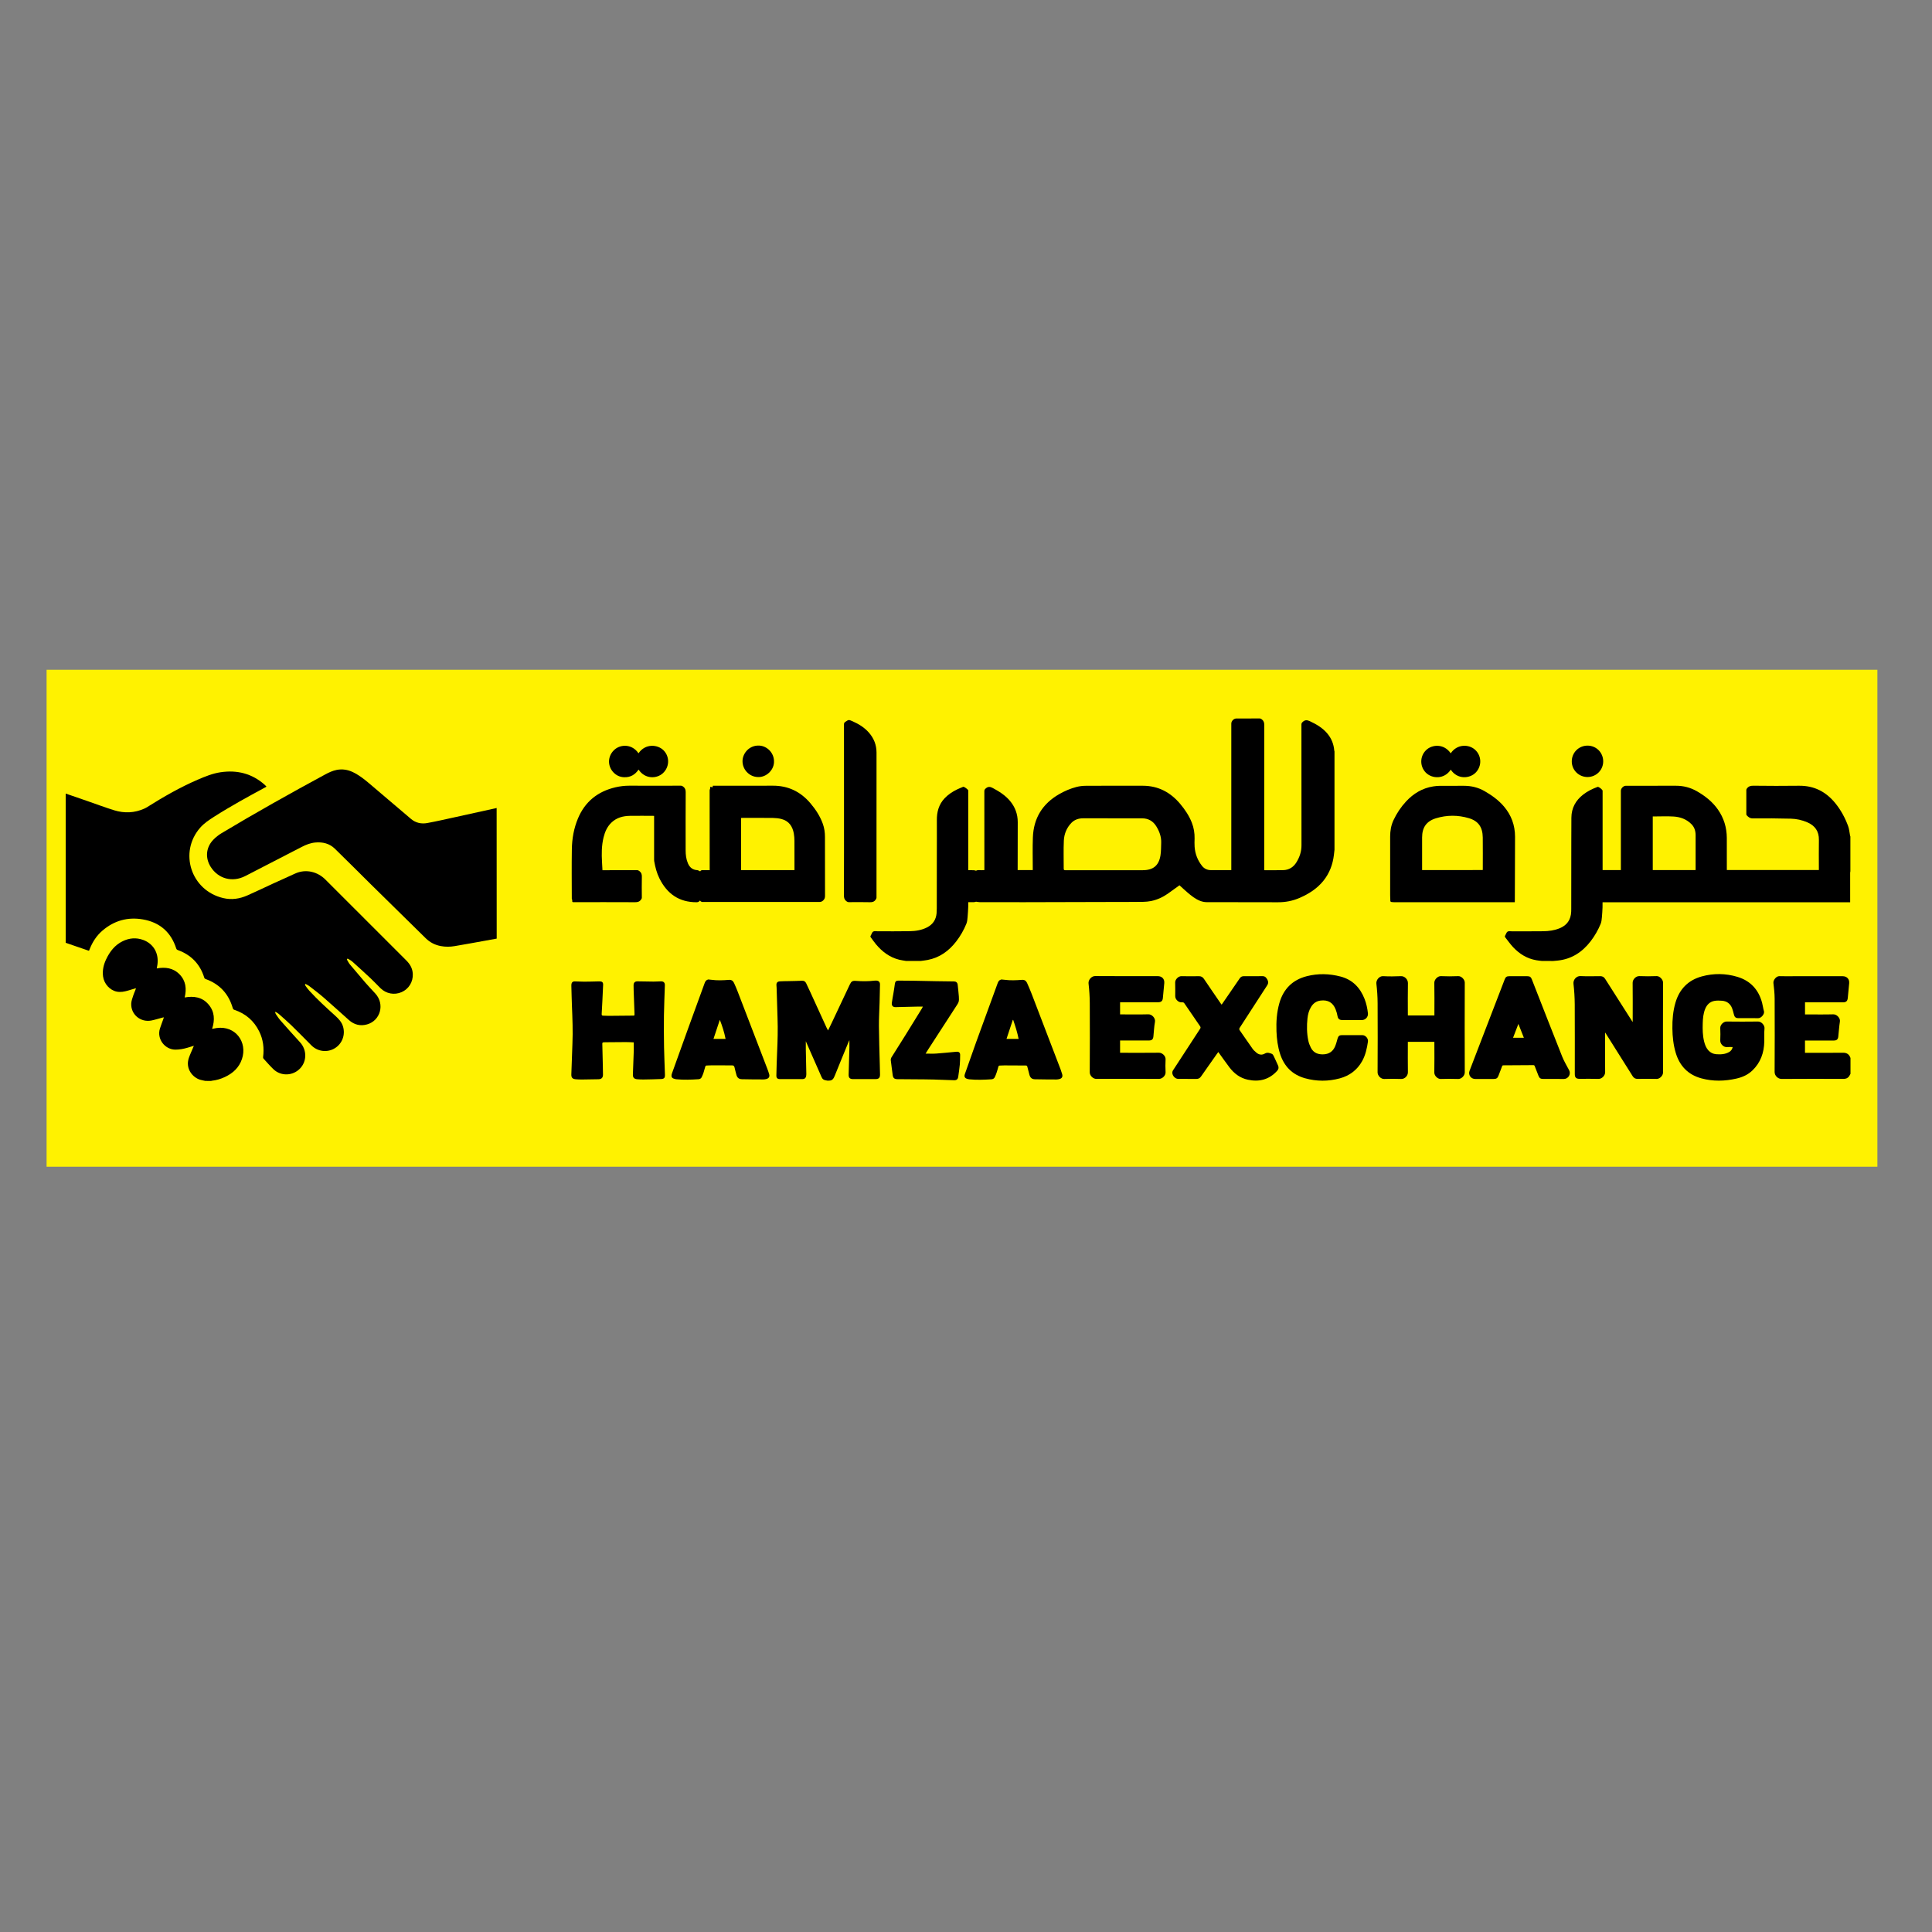 <?xml version="1.0" encoding="utf-8"?>
<!-- Generator: Adobe Illustrator 26.0.1, SVG Export Plug-In . SVG Version: 6.00 Build 0)  -->
<svg version="1.1" xmlns="http://www.w3.org/2000/svg" xmlns:xlink="http://www.w3.org/1999/xlink" x="0px" y="0px"
	 viewBox="0 0 7087 7087" style="enable-background:new 0 0 7087 7087;" xml:space="preserve">
<rect x="0" y="0" width="7087" height="7087" fill="#808080" stroke="none"/>
<style type="text/css">
	.st0{fill:#FFF200;}
</style>
<g id="Layer_2_xA0_Image_1_">
</g>
<g id="للصرافة_xA0_Image_1_">
	<rect x="170.9" y="2456.9" class="st0" width="6715.8" height="1822.9"/>
	<g>
		<path d="M3323.7,3525c-8.5-1.5-17.2-2.5-25.5-4.6c-35.1-8.8-62.3-29.6-85.1-56.8c-6.7-8-12.5-16.7-18.7-25
			c-1.6-2.1-2.1-3.8-0.5-6.4c3.2-5,4.7-12.3,9.2-15c4.4-2.7,11.6-1,17.5-1c39.2-0.1,78.4,0.3,117.5-0.4c21.6-0.4,42.9-3.9,62.5-13.9
			c21.2-10.8,32.9-28.2,35-51.8c0.5-5.9,0.7-11.9,0.7-17.9c0.1-63.4,0.1-126.9,0.2-190.3c0-44.4,0.4-88.9,0.1-133.3
			c-0.3-30.2,7-57.4,28.1-80c13.1-13.9,28.6-24.3,45.7-32.6c6.6-3.2,13.5-5.9,20.2-8.8c0.9-0.4,1.9-0.8,2.9-1.1
			c3.4-0.8,18,10,18.2,13.5c0.1,1.4,0,2.7,0,4.1c0,93.7,0,187.4,0,281.1c0,2.2,0,4.4,0,7.2c7.1,0,13.5-0.1,20,0.1
			c2.4,0.1,4.8,1,7.2,1.5c0.4,0.1,1,0.6,1.3,0.4c8.4-4.4,17.4-1,26.1-2c1.3-0.2,2.7-0.2,4.6-0.4c0-2.4,0-4.6,0-6.7
			c0-94.4,0-188.7-0.1-283.1c0-4.5,1.9-6.7,5-9.5c8.5-7.6,16.1-7,25.9-1.7c23.7,12.7,46.1,26.8,63.5,47.7
			c18.6,22.4,28.1,48.2,28.1,77.3c0,56.6-0.2,113.2-0.3,169.8c0,2,0,4,0,6.3c18.6,0,36.6,0,55.4,0c0-2.2,0-4.2,0-6.1
			c0-37.8-1-75.6,0.4-113.3c2.5-71.1,35.4-124.5,97.4-159.7c19.7-11.2,40.4-20.1,62.3-25.8c11.1-2.9,23-4.3,34.5-4.3
			c69.8-0.4,139.6-0.3,209.4-0.2c56.5,0.1,101.4,24.3,137.1,66.9c17.4,20.8,32.5,43.2,42.4,68.6c7.3,18.6,10.5,38.1,10.1,58.2
			c-0.2,10.1-0.7,20.2,0.1,30.3c1.9,26,11,49.5,27.2,70c8.2,10.3,19.3,15.5,32.7,15.5c24.6,0,49.2,0,74.7,0c0-2.2,0-4.5,0-6.8
			c0-176.9,0-353.9,0-530.8c0-9.4,9.2-18.6,18.5-18.6c28.4,0,56.8,0.1,85.2-0.1c3.5,0,5.8,1.4,8.5,3.5c7,5.5,8.7,12.1,8.7,20.8
			c-0.3,174.9-0.2,349.8-0.2,524.7c0,2.4,0,4.7,0,7c0.9,0.3,1.4,0.7,1.8,0.7c22.6-0.1,45.2,0.2,67.7-0.3c21.5-0.5,37.9-11,48.9-29.1
			c11.6-18.9,18.4-39.3,18.3-62c-0.2-147.7-0.1-295.4-0.2-443.1c0-4.4,1.6-6.7,4.8-9.6c8.5-8.1,16.5-7.1,26.5-2.4
			c24.3,11.4,46.9,24.7,64.2,45.6c14.8,17.9,23,38.6,24.9,61.7c0.1,1.3,0.6,2.6,0.9,3.8c0,120,0,240.1,0,360.1
			c-0.7,6.2-1.3,12.4-2.1,18.7c-4.2,35.6-16.3,67.9-39,95.9c-23.1,28.4-53,47.4-86.1,61.9c-25.8,11.3-52.4,16.5-80.6,16.3
			c-87.2-0.4-174.5,0-261.7-0.4c-7.7,0-15.7-1.8-22.9-4.5c-18.3-7-33.3-19.3-48-31.9c-9.7-8.3-19-17.1-28.2-25.4
			c-14.4,10.4-28.6,20.9-43,30.9c-18.7,13-39,22.3-61.5,26.9c-19,3.9-38.2,2.8-57.2,3.1c-32.5,0.5-65,0.2-97.5,0.3
			c-65,0.2-130,0.3-195,0.5c-37.8,0.1-75.6,0.3-113.4,0.3c-54.9,0.1-109.8,0.1-164.7-0.1c-4.6,0-9.2-1.2-13.8-1.7
			c-0.6-0.1-1.2,0.3-1.8,0.4c-2.1,0.5-4.2,1.3-6.3,1.3c-6.8,0.2-13.5,0.1-20.7,0.1c0,5.9,0.2,11,0,16.1c-0.6,12.6-1.1,25.2-2.3,37.8
			c-0.8,8.3-1.3,17-4.3,24.6c-9.5,23.5-22.1,45.5-37.6,65.6c-26.9,34.8-60.7,59.3-104.7,67.8c-8.5,1.6-17.1,2.5-25.7,3.7
			C3359.3,3525,3341.5,3525,3323.7,3525z M4054.5,3192.1c45.8,0,91.7,0.1,137.5,0c38.1-0.1,58.9-16.9,64.9-54.4
			c2.4-15.1,2-30.6,2.6-45.9c0.8-22.5-6.7-42.7-18.4-61.4c-11.6-18.5-29-28.4-50.9-28.5c-72.2-0.3-144.3-0.2-216.5-0.2
			c-16.7,0-31.9,4.7-43.7,16.9c-17.4,18.1-26.5,40.7-27.6,65.1c-1.6,33.9-0.3,68-0.5,102c0,5.3,1.4,6.5,6.5,6.5
			C3957,3192,4005.7,3192.1,4054.5,3192.1z"/>
		<path d="M2568,3303.2c-3.6,4.1-6.9,6.4-12.4,6.4c-64.5,0.3-108.6-31-136.6-87.3c-9.7-19.5-15.2-40.6-19-62
			c-0.5-2.8-0.6-5.8-0.6-8.7c0-50.6,0-101.2,0-151.8c0-2.2,0-4.4,0-6.9c-1.9-0.1-3.4-0.3-4.9-0.3c-27.9,0-55.8-0.3-83.7,0.1
			c-25.5,0.4-49.1,6.6-68.1,24.9c-15.3,14.7-23.5,33.4-28.5,53.5c-7.6,30.4-7.6,61.2-5.8,92.2c0.6,9.3,1,18.7,1.6,28.8
			c2.2,0,4.4,0,6.5,0c40.2,0,80.4,0,120.6-0.1c3.5,0,5.8,1.4,8.6,3.5c7.1,5.4,9,12.1,8.8,20.8c-0.6,25.3-0.3,50.6-0.1,75.9
			c0,3.5-1.4,5.8-3.5,8.5c-5.5,7.2-12.4,8.9-21.3,8.8c-72.9-0.4-145.8-0.2-218.6-0.2c-1.7,0-3.4-0.1-5.1,0c-6.6,0.5-7.2-0.4-6.7-6.9
			c0.1-1.9-1.7-4-1.7-5.9c-0.1-60.3-0.8-120.7,0.2-181c0.6-39,7.3-77.2,22.5-113.4c25.9-61.8,72.7-98.9,137.4-114.1
			c16.7-3.9,33.5-5.9,50.8-5.9c63,0.3,125.9,0.1,188.9,0c3.9,0,6.5,1.5,9.4,3.8c7,5.5,8.7,12.1,8.6,20.8
			c-0.4,70.9-0.3,141.9-0.2,212.9c0,16.1,1.9,32.1,8.3,47.1c6.4,15.1,17.2,24.2,34.2,25.2c3.5,0.2,6.9,2.8,11,4.5
			c2.9-5.7,9-4.4,14.7-4.4c6.5,0,12.9,0,20,0c0-2.7,0-4.8,0-7c0-95.2,0.1-190.5-0.2-285.7c0-4.1,3.9-7.6,1.4-11.8
			c0.9-0.4,2-1.3,2.8-1.2c2.1,0.3,4.2,1.1,6.6,1.8c0.3-2,0.6-3.6,0.9-5.9c2.1,0,4.3,0,6.5,0c71,0,142,0.4,213-0.1
			c56.7-0.4,102.4,21.8,138.6,64.5c19.2,22.7,35.4,47.3,45.5,75.5c5.6,15.6,7.8,31.8,7.8,48.3c0,72-0.1,144,0.2,215.9
			c0,7-1.7,12.1-6.9,16.9c-4.1,3.8-7.9,5.4-13.4,5.4c-131.4-0.2-262.8-0.1-394.2-0.1c-9.9,0-19.8-0.1-29.8,0.1
			C2576.5,3308.9,2571.2,3309.2,2568,3303.2z M2914.3,3191.8c0-2.4,0-4.4,0-6.4c0-33.7,0.2-67.3-0.1-101c-0.1-9-0.7-18.1-2.3-27
			c-4.7-26.4-18.2-46.1-45.3-53.1c-10.1-2.6-20.9-3.7-31.4-3.9c-37.1-0.4-74.2-0.2-111.3-0.2c-1.8,0-3.6,0.2-5.5,0.3
			c0,64,0,127.5,0,191.3C2783.5,3191.8,2848.5,3191.8,2914.3,3191.8z"/>
		<path d="M3096,2974.1c0-105.7,0-211.3-0.1-317c0-4.3,1.4-6.7,4.8-9.1c12.5-8.4,12.4-8.5,26.3-2.4c22.7,10,43.6,22.7,60.2,41.6
			c18.5,21,28.1,45.6,28.1,73.5c0.2,177.3,0.1,354.6-0.1,531.8c0,2.7-1.8,5.6-3.3,7.9c-5,7.4-12,9.4-21,9.1
			c-25.6-0.7-51.3-0.3-77-0.2c-3.9,0-6.5-1.4-9.5-3.7c-6.9-5.5-8.7-12.1-8.7-20.8C3096.1,3181.3,3096,3077.7,3096,2974.1z"/>
		<path d="M2342.2,2763.3c24.9-36.8,70.5-32.9,92.3-10.5c22.9,23.6,21.6,61.2-3.1,83.7c-22,20.1-64.7,22.7-89-13.5
			c-12.9,19-30.4,29.1-53.6,28c-15.6-0.7-28.8-7.1-39.3-18.5c-22.7-24.7-20.1-61.5,5.6-83.4
			C2277.6,2729.8,2318.8,2728.7,2342.2,2763.3z"/>
		<path d="M2781.2,2850.4c-33.1-0.2-59.2-28.8-57.4-61.2c1.6-27.3,25.6-56.2,61.7-54.2c28.1,1.5,55.5,26.9,53.7,61.6
			C2837.8,2825.7,2810.8,2851.3,2781.2,2850.4z"/>
	</g>
</g>
<g id="HAMZA_xA0_Image_1_">
	<g>
		<path d="M3034.9,3964c-1.6-0.3-3.1-0.8-4.7-1c-7.5-0.8-13.1-4.1-16.2-11.4c-14.3-32.6-28.7-65.1-43-97.7
			c-4.9-11.2-9.8-22.4-15.1-34.5c0,10.7-0.2,20.4,0,30c0.6,30.3,1.3,60.6,1.9,90.9c0,2.5-0.2,5-0.7,7.4c-1.4,6.7-5.7,10.6-12.6,10.6
			c-28,0.1-56,0.2-84,0c-9-0.1-12.9-4.2-12.6-13.7c0.7-28.1,1.4-56.3,2.7-84.4c1.9-41.8,3.1-83.5,1.6-125.3
			c-1.3-37.1-2.2-74.2-3.4-111.3c-0.1-3-0.3-6-0.6-9c-0.7-9.3,3.1-14.2,12.6-14.8c9.5-0.7,19-0.6,28.5-0.8c17.5-0.4,35-0.6,52.4-1.4
			c7.6-0.4,12.4,2.7,15.5,9.2c5,10.5,9.9,21.1,14.8,31.6c20,43.7,39.9,87.4,60,131.2c1.4,3.1,3.2,6.1,5.4,10.3
			c4.9-10,9.4-19,13.7-28.1c22.1-46.8,44.1-93.6,66.2-140.4c5.4-11.5,9.7-14.3,22.3-13.3c23,1.8,45.9,1.8,68.8-0.9
			c1.8-0.2,3.7-0.2,5.5-0.2c9.4,0.3,14.2,5.1,14.1,14.4c-0.4,22.1-0.9,44.3-1.5,66.4c-0.8,28.8-2.6,57.6-2.4,86.4
			c0.3,46.1,2,92.2,3.1,138.3c0.3,12.8,0.7,25.6,0.9,38.5c0.2,12.9-4.4,17.4-17.4,17.4c-27.2,0-54.3,0-81.5,0
			c-11.4,0-16.5-4.7-16.2-16c0.8-33.3,1.9-66.6,2.8-99.9c0.2-8.6,0-17.2,0-26.9c-1.2,2.4-2,3.9-2.7,5.5
			c-16.9,41.2-34,82.4-50.6,123.8c-4,9.8-7.9,18.8-20.5,19C3039.6,3964,3037.3,3964,3034.9,3964z"/>
		<path d="M2598.9,3593c3.6,0.4,7.2,0.6,10.7,1.1c21.3,2.9,42.6,2,63.8,0.3c9.5-0.8,15.4,3.3,19.1,11.2c4.8,10.6,9.5,21.3,13.6,32.1
			c36.4,94.7,72.8,189.4,109.1,284.1c2.4,6.2,4.5,12.5,6.3,18.9c2.5,8.5-1.1,14.8-9.7,17.2c-3.8,1.1-7.9,1.8-11.8,1.7
			c-26.1-0.1-52.3-0.1-78.4-0.8c-12.3-0.3-18-6.2-20.9-18.3c-2-8.4-4.6-16.7-6.3-25.1c-1.2-5.7-4.3-7.4-9.7-7.4
			c-25.2,0.1-50.3-0.1-75.5-0.1c-5.5,0-11,0.6-16.5,0.6c-3.2,0-4.9,1.6-5.7,4.4c-2.1,7.2-3.9,14.5-6.2,21.6
			c-1.9,5.8-4.2,11.5-6.9,17c-2.2,4.4-6.3,6.9-11.3,7.3c-27.4,1.8-54.9,2.8-82.3,0.1c-0.5,0-1-0.1-1.5-0.2
			c-11.7-2.5-19.5-5.7-13.6-22.1c19.4-53.8,38.6-107.7,58.1-161.5c20.4-56.3,41-112.5,61.4-168.7c2.4-6.6,5.8-11.8,13.1-13.5
			C2598.2,3593,2598.6,3593,2598.9,3593z M2661.6,3810.9c-4.8-24.4-12.2-47.2-21.1-70.1c-7.6,23-15.3,46-23.3,70.1
			C2632.8,3810.9,2646.7,3810.9,2661.6,3810.9z"/>
		<path d="M3674,3593c3.7,0.4,7.5,0.6,11.2,1.1c21.1,2.8,42.2,1.9,63.3,0.2c9.7-0.8,15.6,3.6,19.2,11.8
			c5.6,12.6,11.1,25.3,16.1,38.2c35.7,93,71.3,186,106.9,279c2.1,5.6,3.9,11.3,5.6,17.1c2.6,9.2-0.8,15.3-10.1,17.8
			c-3.5,0.9-7.2,1.6-10.8,1.6c-26.5-0.1-52.9-0.2-79.4-0.8c-11.5-0.3-17.4-6.3-20.1-17.4c-2.3-9.5-5-19-7.4-28.5
			c-0.8-3.2-2.4-4.6-5.9-4.6c-26.2-0.1-52.3-0.3-78.5-0.4c-5.5,0-11,0.5-16.5,0.6c-2.9,0.1-4.6,1.3-5.4,4.1
			c-2,7.2-3.9,14.5-6.3,21.5c-2,6-4.3,11.9-7.1,17.5c-2.3,4.6-6.7,6.9-11.8,7.3c-27.1,1.7-54.2,2.8-81.3,0.1c-2-0.2-3.9-0.6-5.9-1.1
			c-10.5-2.7-14-8.1-10.4-18.4c13.5-38.6,27-77.2,40.9-115.7c26.4-72.7,53-145.3,79.5-217.9c2.4-6.5,5.9-11.5,13.1-13
			C3673.3,3593,3673.7,3593,3674,3593z M3736.5,3810.9c-4.8-24.2-12.1-47-19.9-69.6c-0.5,0-1-0.1-1.4-0.1
			c-7.6,22.9-15.2,45.8-23.1,69.7C3707.6,3810.9,3721.5,3810.9,3736.5,3810.9z"/>
		<path d="M2324.8,3823.7c-9.9-0.4-19.4-1.2-28.8-1.1c-25.5,0-51,0.4-76.4,0.6c-1.7,0-3.3,0.4-5,0.3c-4.1-0.2-5.4,1.8-5.2,5.7
			c0.6,22.1,1.1,44.3,1.6,66.4c0.3,15.3,0.7,30.6,0.9,46c0.1,11.2-4.9,16.9-16.1,17.3c-20.8,0.6-41.6,0.8-62.4,1
			c-7,0.1-14-0.5-21-0.9c-12-0.8-17-5.8-16.6-17.7c1.2-37.4,2.4-74.9,4-112.3c2-46.5,0.1-92.9-1.8-139.3c-1-24.3-1.4-48.6-2.1-72.9
			c-0.1-1.8-0.1-3.7,0.1-5.5c0.6-7.2,4.8-11.4,12-11.3c11.5,0.1,23,1,34.5,1c17.1,0,34.3-0.6,51.4-1c2,0,4-0.1,6-0.1
			c8.8,0.1,12.8,3.6,12.5,12.4c-0.7,19.5-1.7,38.9-2.7,58.4c-0.8,16.3-1.6,32.6-2.6,48.9c-0.2,4.1,1,6.1,5.5,6.1
			c6.8,0,13.6,0.6,20.5,0.6c29.1-0.1,58.3-0.3,87.4-0.8c7-0.1,7.2,0.8,7-7.5c-0.9-28.3-2.1-56.6-3.1-84.9c-0.2-6.3-0.4-12.7-0.3-19
			c0.1-9.7,5-14.5,14.6-14.3c19.5,0.2,39,0.8,58.4,0.9c9.1,0.1,18.3-0.8,27.5-0.9c9.7-0.1,14.6,4.7,14.3,14.5
			c-1.1,36.8-2.9,73.5-3.4,110.3c-0.5,39.1-0.3,78.2,0.4,117.4c0.6,33.5,2.3,66.9,3.3,100.3c0.3,11.3-2.7,15.2-13.9,15.8
			c-21.9,1.1-43.9,1.3-65.9,1.7c-7.1,0.1-14.3-0.4-21.5-0.9c-11.6-0.8-16.7-6-16.3-17.4c1-29.8,2.3-59.6,3.3-89.4
			C2325.1,3843,2324.8,3833.9,2324.8,3823.7z"/>
		<path d="M3395.3,3864.9c13.6,0,26.3,0.7,38.9-0.2c23.1-1.6,46.1-4.1,69.1-6.2c2.2-0.2,4.3-0.4,6.5-0.5c8-0.3,12.3,3.6,12.2,11.7
			c-0.1,12-0.2,24-1.3,35.9c-1.4,14.7-3.6,29.4-5.7,44.1c-1.4,9.3-5.8,13-15.3,12.8c-25.1-0.8-50.2-2-75.4-2.6
			c-22.5-0.6-45-0.6-67.5-0.8c-21.7-0.2-43.3-0.3-65-0.5c-11.8-0.1-16-4.5-17.4-16.4c-2-17.7-4.9-35.2-6.8-52.9
			c-0.4-3.4,0.6-7.7,2.5-10.7c16.9-27.3,34.3-54.3,51.3-81.6c20.2-32.3,40.1-64.8,60.1-97.3c1.3-2.1,2.3-4.4,3.8-7.2
			c-8,0-15.3-0.1-22.7,0c-23,0.5-45.9,1.1-68.9,1.6c-2.5,0.1-5,0.2-7.5,0.3c-10.5,0.5-16.2-5.1-14.8-15.6c1.6-12,4-23.9,6-35.9
			c1.8-11.2,3.7-22.3,5.1-33.5c1-8.6,4.4-12.3,13-12.3c19,0,38,0.2,57,0.5c27,0.4,53.9,1.1,80.9,1.6c22,0.4,44,0.6,66,0.9
			c7.5,0.1,12.6,4,13.6,11.9c1.8,14.5,2.9,29.1,4.3,43.7c0.3,3.6,0.2,7.3,0.3,11c0.3,7.6-3.2,13.7-7.2,19.8
			c-35.5,54.7-71,109.5-106.4,164.3C3401,3855.2,3398.4,3859.8,3395.3,3864.9z"/>
	</g>
</g>
<g id="E_XCHANGE_xA0_Image_1_">
	<g>
		<path d="M6788,3939c-1.8,3.2-3.4,6.7-5.6,9.7c-5.1,6.9-12.1,9-20.5,8.9c-75.5-0.2-151-0.4-226.5,0.2
			c-13.5,0.1-25.8-11.9-25.7-25.6c0.5-89.5,0.5-179,0.1-268.5c-0.1-19.3-2.1-38.6-4.5-57.7c-1.3-10.3,10.1-25.7,22.1-25.2
			c17.5,0.6,35,0.2,52.5,0.2c59.8,0,119.7,0,179.5,0c15.4,0,25.2,10.6,23.8,25.8c-1.6,17.9-3.4,35.8-5.1,53.7
			c-1.1,11.6-5.9,16.3-17.7,16.3c-44.3,0-88.7,0-133,0c-2,0-3.9,0-6.2,0c0,14.8,0,29.2,0,44.3c1.9,0,3.8,0,5.8,0
			c32.7,0,65.3,0.6,98-0.3c12.7-0.3,26.2,13.7,24.2,26.3c-2.9,18.4-3.9,37.1-6,55.6c-1.1,10.1-6,14.2-16.4,14.2
			c-33.3,0-66.7,0-100,0c-1.8,0-3.6,0-5.7,0c0,15,0,29.6,0,45c1.8,0,3.8,0,5.7,0c44.5,0,89,0.3,133.5-0.2
			c13.2-0.2,22.6,4.7,27.7,19.2C6788,3900.3,6788,3919.7,6788,3939z"/>
		<path d="M5989.1,3749.2c0-3.3,0-5.1,0-6.8c0-45.7,0.4-91.3-0.2-137c-0.2-12.5,11.7-25.3,24.9-24.8c21,0.9,42,0.8,63,0
			c11.4-0.5,23.7,12.9,23.6,23.5c-0.4,110-0.4,220,0,330c0,11.7-12.3,23.9-23.4,23.6c-23.3-0.7-46.7-0.3-70-0.1
			c-8.1,0.1-13.7-3-18.1-10c-32.1-51.4-64.5-102.6-96.8-153.9c-1-1.7-2.1-3.3-4-6.3c-0.1,3.1-0.3,4.8-0.3,6.5
			c0,46.3-0.4,92.7,0.2,139c0.2,12.6-12,25.1-24.5,24.7c-23-0.7-46-0.2-69-0.2c-13.1,0-17.8-4.6-17.8-17.7
			c0-85.2,0.3-170.3-0.2-255.5c-0.2-25.1-1.7-50.3-4.6-75.2c-1.8-15.3,11-29.2,25.4-28.5c24.1,1.2,48.3,0.4,72.5,0.3
			c8,0,13.6,2.7,18.1,9.8c32.4,51.2,65.1,102.3,97.7,153.3C5986.5,3745.3,5987.4,3746.6,5989.1,3749.2z"/>
		<path d="M6355.8,3840.8c-7.2,0-14.4-0.5-21.4,0.1c-12,1-24.7-11.8-24.1-24c0.7-15.3,0.7-30.7,0-46c-0.5-11.7,12-23.8,23.4-23.7
			c38.5,0.5,77,0.5,115.5,0c11.5-0.2,24.5,13.3,23.4,25.3c-1.5,16-0.4,32.3-0.8,48.5c-0.9,40.6-13.5,76.5-43.2,105.3
			c-16.5,16-36.7,25.1-58.8,30.1c-42.9,9.8-85.9,10.8-128.5-0.7c-48.7-13.2-79.7-45.1-94.2-93.2c-8.8-29.2-12-59.3-12.4-89.8
			c-0.4-32.2,2.2-64,11.3-94.9c14.6-49.5,46.5-82.4,96.5-96.1c43.5-11.9,87.5-11.4,130.7,1.6c47.9,14.4,77.8,47.1,90.6,95.3
			c2.7,10.1,3.8,20.7,6.8,30.7c3,9.9-9.9,25.8-20.9,25.6c-24.5-0.4-49,0-73.5-0.2c-9.9-0.1-13.7-4.1-16.1-14.2
			c-1.8-7.4-3.7-14.9-6.4-22c-6.5-16.8-19.2-26.2-37.1-27.6c-9.4-0.7-19.1-1-28.3,0.7c-16.4,3.2-27.1,14-33.4,29.4
			c-6.9,17-8.4,34.9-8.9,52.9c-0.7,22.4-0.3,44.7,5.1,66.6c2.9,11.7,7.1,22.9,15.3,32.2c7.8,8.8,17.6,13.5,29.3,14.4
			c16.6,1.2,33,0.5,47.9-8.5C6350.1,3854.6,6354.5,3848.4,6355.8,3840.8z"/>
		<path d="M5164.4,3724.9c32.7,0,64.6,0,97.3,0c0-2,0-4,0-5.9c0-38,0.5-76-0.3-114c-0.2-11.6,12.3-24.9,24.3-24.3
			c21.1,1,42.3,0.9,63.5,0c11.6-0.5,23.9,12.4,23.9,23.7c-0.4,109.9-0.4,219.7,0,329.6c0,11.9-12.4,24.2-23.8,23.9
			c-21.5-0.7-43-0.7-64.5,0c-11.1,0.3-23.6-11.8-23.4-23.6c0.7-35.5,0.2-71,0.2-106.5c0-2,0-3.9,0-6.2c-32.5,0-64.6,0-97.3,0
			c0,2.2,0,4.1,0,6.1c0,35.2-0.4,70.4,0.2,105.5c0.2,13.1-11.6,25.3-24.8,24.7c-20.6-0.8-41.3-0.8-62,0
			c-12.1,0.5-24.4-11.8-24.4-24.2c0.5-84.5,0.6-169,0.1-253.5c-0.1-23.9-1.7-48-4.5-71.7c-1.6-13.4,10.5-28.5,24.7-27.7
			c21.8,1.2,43.7,1,65.5,0c13.6-0.6,25.8,12.1,25.5,25.7c-0.8,37.2-0.3,74.3-0.3,111.5C5164.4,3720,5164.4,3722.2,5164.4,3724.9z"/>
		<path d="M4481.3,3685.3c10-14.6,19.8-28.8,29.6-43c12.3-17.8,24.6-35.6,36.7-53.6c3.6-5.4,8.5-7.8,14.7-7.8c23-0.1,46,0.1,69-0.1
			c9.8-0.1,14.3,6,18.2,13.7c3.4,6.8,3.4,12.8-0.8,19.3c-33.7,52-67.2,104.1-101,156c-2.5,3.9-2.4,6.3,0.2,10
			c15.7,22.4,30.9,45,46.8,67.3c3.9,5.5,9.2,10.1,14.4,14.5c9.4,7.8,20,9.3,30.6,3.1c9.1-5.3,17.4-2.3,25.7,1c2.7,1.1,5,4.4,6.4,7.2
			c5.7,11.7,10.8,23.6,16.3,35.4c3.4,7.3,2.3,13.6-3.2,19.7c-29.4,32.5-65.9,41.5-107.6,32.6c-28.6-6.1-50.4-22.8-67.7-45.6
			c-13.8-18.2-26.8-36.9-40.6-56c-2.1,2.9-4.2,5.5-6.1,8.3c-19.2,27.2-38.5,54.4-57.5,81.8c-4.1,5.9-9.3,8.6-16.4,8.6
			c-22.3-0.1-44.7,0-67-0.1c-12.9,0-24.5-15.1-21.1-27.1c0.7-2.3,2.1-4.5,3.5-6.6c32.5-50,65-100,97.7-149.9
			c2.6-3.9,2.3-6.3-0.2-9.9c-19.3-27.8-38.4-55.7-57.4-83.7c-2-2.9-4.2-3.8-7.4-3.6c-7.7,0.6-14.2-1.7-19.7-7.6
			c-4.3-4.6-6.4-9.6-6.4-15.7c0-16.5,0.4-33-0.2-49.5c-0.4-11,11.7-23.6,23.3-23.2c21.2,0.6,42.3,0.4,63.5,0.1
			c8.3-0.1,14,2.8,18.7,9.8c20.4,30.4,41.3,60.6,62,90.8C4479.2,3682.6,4480.1,3683.8,4481.3,3685.3z"/>
		<path d="M4959.1,3741.8c-11.7,0-23.3,0-35,0c-10,0-15.9-3.8-17.7-14.2c-1.4-8.5-3.9-16.9-7-24.9c-9.8-25.2-28.3-35.7-55.2-32.4
			c-15.4,1.9-26.6,9.9-34.6,22.8c-8.1,13-11.9,27.5-13.5,42.5c-2.8,27.3-2.6,54.6,3,81.5c1.9,9,5.3,17.9,9.5,26.2
			c9.8,19.3,27,25.4,47.6,24.2c18.7-1.1,32.4-10.3,40.2-26.9c4.6-9.8,7.2-20.7,10.2-31.2c2.4-8.3,6.4-12.3,15.1-12.3
			c25.2-0.2,50.3-0.2,75.5,0c12,0.1,22.4,12.2,20.7,23.9c-3.6,24.8-9,49.4-21.3,71.5c-18.1,32.4-45.9,53.4-81.6,63.1
			c-42.5,11.5-85.3,11.5-127.8-0.3c-46.5-13-76.6-43.4-91.4-89c-8.8-27-12.3-54.9-13.4-83.1c-1.3-35,1-69.7,10.6-103.5
			c14.8-51.8,48.2-85.4,100.6-98.8c41.3-10.5,82.8-9.5,124,1.3c44,11.6,71.8,40.8,88,82.3c6.6,17,10.4,34.8,12.3,52.9
			c1.3,13.1-9.2,24.4-22.4,24.5C4983.4,3741.8,4971.3,3741.8,4959.1,3741.8z"/>
		<path d="M4108.7,3676.7c0,14.9,0,29.2,0,44.3c1.9,0,3.8,0,5.7,0c32.7,0,65.3,0.6,98-0.3c13.5-0.4,26.7,14.6,24.3,27.6
			c-3.2,17.5-3.9,35.4-5.7,53.1c-1.1,11.3-5.7,15.4-17.2,15.4c-33.2,0-66.3,0-99.5,0c-1.8,0-3.6,0-5.6,0c0,15.1,0,29.8,0,45
			c2,0,4,0,5.9,0c45.5,0,91,0.4,136.5-0.2c12.6-0.2,25.3,12.3,24.5,24.6c-0.9,15.6-0.8,31.4,0,47c0.6,12.4-12,24.4-24.3,24.4
			c-76.7-0.4-153.3-0.4-230,0c-11.5,0.1-24-11.8-23.9-24.2c0.5-84.5,0.6-169,0.1-253.6c-0.1-24.1-1.8-48.3-4.5-72.2
			c-1.5-12.8,10.6-27.3,24.2-27.2c76.5,0.6,153,0.3,229.5,0.3c15.6,0,25.4,10.2,24.1,25.6c-1.5,18.4-3.3,36.8-5.2,55.2
			c-1.1,10.7-6.4,15-17.9,15c-44.3,0-88.7,0-133,0C4112.8,3676.7,4110.9,3676.7,4108.7,3676.7z"/>
		<path d="M5698.5,3957.8c-12.5,0-25,0-37.5,0c-10,0-14.1-2.8-17.7-12.1c-4.6-11.6-9.2-23.2-13.6-34.9c-1.1-2.8-2.5-3.7-5.5-3.7
			c-36.5,0.3-73,0.6-109.4,0.7c-2.9,0-4,1.2-4.9,3.7c-4.3,11.4-8.7,22.7-13,34.1c-3.6,9.5-7.7,12.3-18.1,12.3c-22.5,0-45,0-67.5,0
			c-15.8,0-26.3-15-20.7-29.8c7.6-20.4,15.6-40.8,23.4-61.1c35.2-91.6,70.5-183.1,105.7-274.7c3.2-8.4,7.3-11.3,16.1-11.3
			c22.3,0,44.7,0,67,0c9,0,12.9,2.9,16.2,11.2c37.1,94.6,73.9,189.3,111.5,283.7c6.9,17.4,16.9,33.6,25.6,50.3
			c7.3,14-3.3,31.6-19.1,31.7C5724.2,3957.9,5711.4,3957.8,5698.5,3957.8z M5569.8,3755.9c-6.9,17.9-13.2,34.2-19.6,50.9
			c13.5,0,26.3,0,39.7,0C5583.2,3789.9,5576.8,3773.6,5569.8,3755.9z"/>
	</g>
</g>
<g id="حمزة_xA0_Image_1_">
	<g>
		<path d="M5656,3525c-6.7-0.8-13.5-1.4-20.2-2.6c-34.2-5.8-62.2-23.2-85.5-48.1c-10.2-10.9-18.8-23.4-28.2-35.1
			c-2.1-2.6-2.5-4.8-0.6-7.8c3-4.8,4.5-11.6,8.7-14.1c4.2-2.5,10.9-0.9,16.5-1c38-0.1,75.9,0.2,113.9-0.3c20.6-0.2,40.9-3,60.2-10.8
			c27.5-11.1,41.5-31.6,42.7-61.1c0.1-3.4,0.2-6.8,0.2-10.2c0.1-82,0.1-164.1,0.2-246.1c0-29.4,0.1-58.8,0.3-88.2
			c0.3-35.5,15.5-63.4,43.2-84.9c15.8-12.3,33.5-21,52.2-27.9c0.3-0.1,0.6-0.3,0.9-0.4c4.2-1,18.2,10.1,18.2,14.4
			c0,11.1,0,22.2,0,33.3c0,83.6,0,167.2,0,250.7c0,2.2,0,4.3,0,6.8c22.5,0,44.5,0,67,0c0-2.7,0-5,0-7.4c0-94.5,0-189,0-283.6
			c0-8.7,9.3-18.2,18-18.2c61.2,0,122.5,0.2,183.7-0.1c27.5-0.1,53,6.4,76.9,20c30.3,17.3,57.3,38.5,77.5,67.4
			c21.7,31.1,32.2,65.8,32.5,103.4c0.3,37.3,0.1,74.5,0.1,111.8c0,2,0,4,0,6.5c112.6,0,224.9,0,337.6,0c0-2.2,0-4.2,0-6.2
			c0-34.7-0.5-69.4,0.1-104.1c0.6-31.9-14.4-52.7-43-64.9c-19.1-8.1-39.2-12.6-59.8-13.1c-46.5-1.1-93-1.6-139.5-1
			c-10.8,0.1-16.6-5-22.7-11.6c-0.9-1-1.2-2.8-1.2-4.2c-0.1-29.6-0.1-59.1,0-88.7c0-1.6,0.9-3.5,1.9-4.9
			c5.8-8.1,13.3-10.7,23.6-10.5c55.8,0.6,111.5,0.9,167.3,0.1c56.3-0.8,100.3,22.4,134.8,65.5c19.9,24.9,34.9,52.7,45.8,82.5
			c4.1,11.1,4.9,23.3,7.2,35c0.2,1.1,0.7,2.2,1.1,3.3c0,42.4,0,84.8,0,127.2c-0.3,1.8-0.8,3.6-0.8,5.4c-0.1,26.5,0,53,0,79.5
			c0,9.5,0,19,0,29.1c-303.2,0-605.6,0-908.3,0c0,6.8,0.2,12.9-0.1,19c-0.6,11.9-1.1,23.8-2.3,35.7c-0.8,8.1-1.4,16.6-4.4,24
			c-9.4,23-21.7,44.5-36.9,64.2c-30.8,40-69.9,65.6-121,70.9c-5.3,0.5-10.7,1-16.1,1.5C5684.1,3525,5670,3525,5656,3525z
			 M6219.6,3191.6c0.2-1.2,0.3-1.9,0.3-2.6c0-41.9,0.1-83.7,0-125.6c-0.1-15-4.2-28.8-14.9-39.8c-17.9-18.4-40.8-26.8-65.7-28.4
			c-23.7-1.5-47.5-0.3-71.3-0.3c-1.8,0-3.6,0-5.3,0c0,66.1,0,131.3,0,196.7C6115,3191.6,6167.1,3191.6,6219.6,3191.6z"/>
		<path d="M5556.5,3309.5c-2.5,0-4.4,0-6.2,0c-145.4,0-290.7,0-436.1,0c-3.8,0-7.6-0.4-11.3-1c-1.1-0.2-2.8-2-2.8-3.2
			c-0.5-7.1-0.7-14.3-0.7-21.5c0-71.6-0.1-143.2,0-214.8c0-20.9,3.3-41.4,12.2-60.3c11.8-25.1,27.1-48.2,46.1-68.7
			c27.2-29.3,59.8-49,99.8-55.3c8.1-1.3,16.3-2,24.5-2.1c29.4-0.2,58.8-0.1,88.2-0.1c26.8,0,52,6,75.5,19.5
			c26.4,15.2,50.9,32.7,70.8,56c27.5,32.1,40.9,69.3,41,111.4c0.1,33.3-0.2,66.6-0.3,100c-0.2,45.1-0.3,90.2-0.5,135.3
			C5556.4,3306,5556.5,3307.3,5556.5,3309.5z M5439,3191.5c0.1-1.3,0.2-2.3,0.2-3.3c0-38.8,0.4-77.6-0.1-116.3
			c-0.5-37.9-16.3-60.4-51.2-70.7c-40.1-11.9-80.8-11.8-120.7,0.5c-34.8,10.7-50.6,33.8-50.6,70.1c0,37.9,0,75.9,0,113.8
			c0,2,0,4,0,6C5291.2,3191.5,5365,3191.5,5439,3191.5z"/>
		<path d="M5321.6,2763.3c23.5-35.1,66.6-33.6,89.1-13.2c24.8,22.4,25.7,60.4,2.3,84.1c-22.3,22.5-67,25.6-91.3-10.9
			c-24.1,36.3-68.7,33.7-91.4,10.9c-22.8-23.1-22.3-60.2,1.1-82.7C5253.2,2730.4,5296.6,2727,5321.6,2763.3z"/>
		<path d="M5823.5,2735.1c32,0,57.4,25.6,57.4,57.8c0,31.7-25.6,57.3-57.3,57.4c-32.1,0.1-58-25.5-58-57.3
			C5765.6,2760.7,5791.2,2735.1,5823.5,2735.1z"/>
	</g>
</g>
<g id="icon_xA0_Image_1_">
	<g>
		<path d="M241,2911c25.6,8.8,51.3,17.7,76.9,26.5c33.6,11.6,67,24.3,101,34.8c37.3,11.5,74.6,10,110.7-6.2c4.1-1.8,8-4.1,11.8-6.5
			c59.4-37.4,120.2-72.1,184.7-99.9c26.8-11.5,53.9-22.6,82.9-26.9c61-9.1,116,4.7,162.7,46.6c2,1.8,3.7,3.8,5.8,6.1
			c-2.2,1.3-3.9,2.4-5.8,3.4c-63.1,34.2-126.1,68.6-186.6,107.2c-18.3,11.7-36.3,23.5-50.8,40.1c-78.7,89.7-34.6,229.9,84.2,258.1
			c31.1,7.4,60.6,2.8,89.2-9.8c31.2-13.7,61.9-28.6,92.9-42.9c26.9-12.3,54.1-24.2,80.9-36.7c41.8-19.5,84.9-5.7,111.8,21.2
			c99,99,197.8,198.1,297,296.9c14.2,14.1,23.1,29.9,23.9,49.9c1.2,29.2-14.8,54.9-40.9,66.4c-26.6,11.7-56.8,6.1-77.6-14.4
			c-12-11.8-23.5-24.2-35.7-35.7c-22.1-20.7-44.5-41.2-67.1-61.4c-4.6-4.2-10.4-7.2-15.7-10.5c-1-0.6-2.7-0.2-4.1-0.2
			c0,1.4-0.5,3.1,0.1,4.1c3.3,5.7,6.4,11.8,10.6,16.9c19,22.8,38.2,45.4,57.6,67.8c11.6,13.3,23.9,26,35.8,39.1
			c34.8,38.5,18.5,98.8-30.6,112.7c-24.8,7-47.2,1.4-66.5-15.7c-30.8-27.3-61.1-55.2-92.2-82.2c-17.5-15.2-36-29.1-54.3-43.3
			c-3.9-3-8.8-4.9-13.2-7.3c-0.5,0.5-1.1,1-1.6,1.5c0.7,2,0.9,4.3,2.1,5.9c4.3,5.9,8.6,11.9,13.5,17.3c30,33,63,62.8,96,92.7
			c12,10.9,22.8,22.4,27.7,38.4c9.5,30.8-2.8,63.7-30.1,80.3c-27.7,16.8-62.9,12.3-85.9-10.8c-24.3-24.5-48.4-49.2-73.1-73.2
			c-15-14.6-31-28.3-46.7-42.2c-3.4-3-7.6-5-11.4-7.4c-0.6,0.4-1.1,0.9-1.7,1.3c0.8,2.3,1.2,4.9,2.5,6.8c5.4,7.8,10.5,15.9,16.7,23
			c23.8,27,47.7,53.9,72.1,80.4c25.5,27.7,25.8,69.7,0,96.4c-26.2,27.3-69.8,28.9-97.2,2.8c-13-12.4-24.8-26.1-36.9-39.4
			c-1.1-1.2-1.5-3.6-1.3-5.3c4.1-32.7,0.5-64.2-14.2-94c-19.2-39.2-49.9-65.6-91.2-79.4c-3.4-1.1-4.8-2.8-5.9-6.3
			c-15-52.3-48-88.1-99.3-106.6c-3-1.1-4.5-2.5-5.4-5.6c-15.5-49.5-47.8-82.9-96.4-100.6c-3.2-1.1-5.1-2.5-6.3-6.1
			c-19.3-60.1-60.7-95.8-122.3-106.5c-55.6-9.7-105.8,4.4-148.8,41.5c-21.2,18.3-36,41.3-46.3,67.3c-0.8,2-1.6,4-2.5,6.1
			c-1.1-0.3-2.1-0.4-3-0.7c-26.9-9.2-53.8-18.5-80.7-27.8c-0.6-0.2-1.2-0.6-1.8-0.9C241,3275.7,241,3093.3,241,2911z"/>
		<path d="M1822,3443c-13.6,2.5-27.1,5-40.7,7.4c-37.8,6.8-75.6,13.8-113.6,20.2c-16.7,2.8-33.5,3-50.3-0.1
			c-21.6-3.9-40.2-13.5-55.9-28.9c-66.8-65.7-133.7-131.2-200.4-197c-44.4-43.8-88.2-88.1-132.9-131.5c-19.7-19.1-44.6-25-71.5-22.6
			c-17.7,1.6-33.9,7.9-49.5,16c-69.2,35.8-138.3,71.6-207.7,107.1c-47.4,24.2-99.2,10-126.8-34c-20.7-33-17.2-71.5,10-99.5
			c8.8-9.1,19.1-17.3,30-23.8c124.8-74.8,251.7-146,379.7-215.2c13.7-7.4,27.7-14,43-17c20.5-3.9,40.1-0.8,58.8,8.1
			c21.4,10.2,40,24.5,58,39.7c51.9,44.1,103.7,88.5,155.8,132.4c17.1,14.4,37.8,18.7,59.2,14.8c33.9-6.2,67.5-14,101.1-21.3
			c50.4-11,100.7-22.2,151.1-33.3c0.8-0.2,1.6-0.4,2.4-0.6C1822,3123.7,1822,3283.3,1822,3443z"/>
		<path d="M753,3965c-6.3-1.4-12.7-2.5-18.9-4.3c-27.2-8.1-54.7-40.5-41.5-79.5c4.2-12.4,9.9-24.3,14.9-36.5
			c1.1-2.6,2.1-5.1,3.6-8.5c-8.6,2.6-16.3,5.1-24.1,7.3c-14.1,4.1-28.4,6.7-43.2,6.8c-38.3,0.2-69.6-38.7-57-77.7
			c3.6-11.1,7.8-21.9,11.7-32.9c0.8-2.3,1.6-4.7,2.6-7.9c-1.8,0.3-3.2,0.4-4.5,0.8c-13.7,3.6-27.2,8-41,10.8
			c-40.2,8-76.3-22.4-74.2-62.7c0.5-9.7,4.4-19.4,7.3-28.8c2.2-7,5.3-13.6,8-20.4c0.7-1.8,1.1-3.7,2-6.6c-10.4,3.1-19.7,6-29,8.7
			c-13.5,3.9-27.2,6.8-41.4,3.9c-25.7-5.2-46.7-28.8-50.3-55.8c-2.9-22.1,1.9-42.8,11.2-62.5c13.4-28.4,31.8-52.5,60.7-66.6
			c24.2-11.8,49.5-14.1,75.1-4.8c34.9,12.7,58.2,45.3,52.6,89.7c-0.6,4.8-1.7,9.5-2.6,14.9c31.5-5.8,60.6-1.9,83.7,21.8
			c23.3,23.9,26.2,53.1,18.7,84.7c33.4-6,64-1.6,87.2,25.3c22.9,26.6,24,57.3,13.4,89.9c5.8-1.1,11.3-2.3,16.7-3.1
			c69.1-9.6,113.9,51.9,92.7,114.1c-10.7,31.5-33.3,51.9-62.7,65.7c-15,7-30.7,11.7-47.3,13.5c-1.1,0.1-2.2,0.6-3.4,0.8
			C767,3965,760,3965,753,3965z"/>
	</g>
</g>
</svg>
